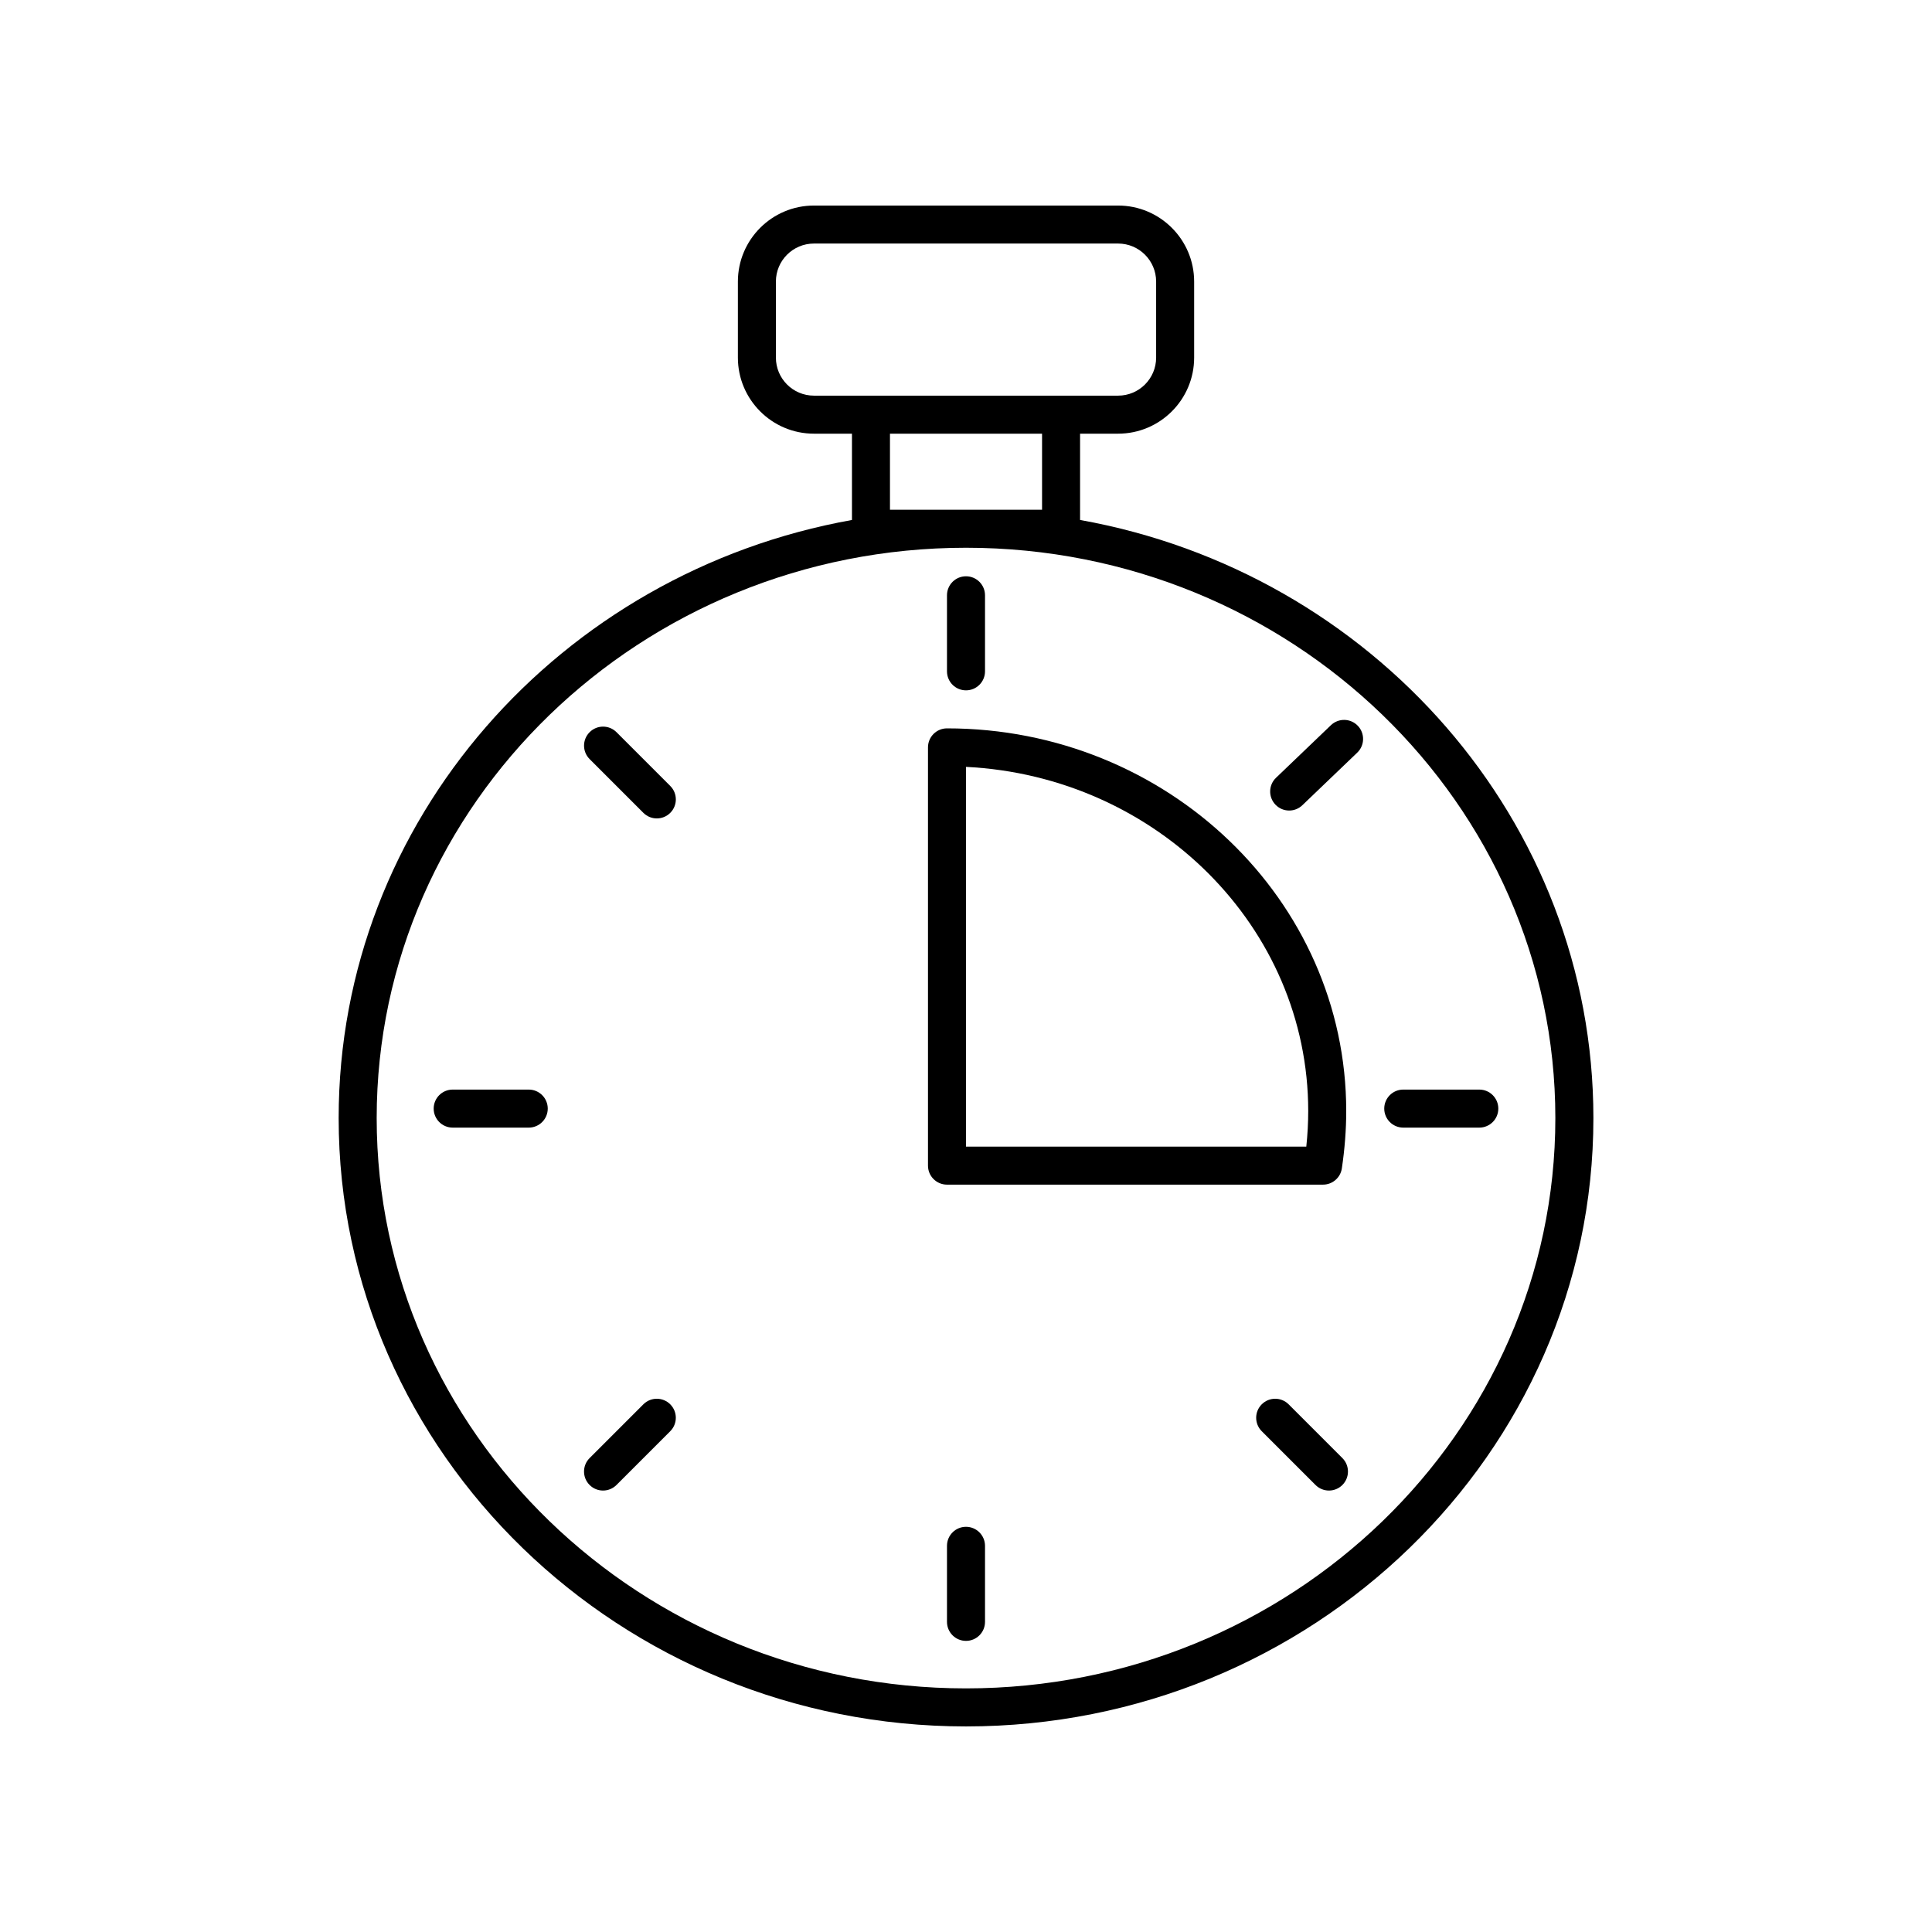 <?xml version="1.0" encoding="UTF-8"?>
<!-- The Best Svg Icon site in the world: iconSvg.co, Visit us! https://iconsvg.co -->
<svg fill="#000000" width="800px" height="800px" version="1.1" viewBox="144 144 512 512" xmlns="http://www.w3.org/2000/svg">
 <g>
  <path d="m430.23 281.8v-22.871h10.078c11.113 0 20.152-9.039 20.152-20.152v-20.152c0-11.113-9.039-20.152-20.152-20.152h-80.609c-11.113 0-20.152 9.039-20.152 20.152v20.152c0 11.113 9.039 20.152 20.152 20.152h10.078v22.871c-77.289 13.828-136.03 79.613-136.03 158.5 0 88.898 74.582 161.22 166.26 161.22s166.26-72.32 166.26-161.22c-0.004-78.887-58.746-144.67-136.03-158.5zm-70.531-32.949c-5.559 0-10.078-4.519-10.078-10.078v-20.152c0-5.559 4.519-10.078 10.078-10.078h80.609c5.559 0 10.078 4.519 10.078 10.078v20.152c0 5.559-4.519 10.078-10.078 10.078zm60.457 10.078v20.152h-40.305v-20.152zm-20.152 332.51c-86.117 0-156.18-67.801-156.18-151.14 0-83.34 70.062-151.14 156.18-151.14s156.18 67.801 156.18 151.14-70.062 151.14-156.18 151.14z"/>
  <path d="m400 326.95c2.781 0 5.039-2.254 5.039-5.039v-20.152c0-2.781-2.254-5.039-5.039-5.039-2.781 0-5.039 2.254-5.039 5.039v20.152c0 2.785 2.254 5.039 5.039 5.039z"/>
  <path d="m307.38 338.04c-1.969-1.969-5.156-1.969-7.125 0s-1.969 5.156 0 7.125l14.25 14.25c0.984 0.984 2.273 1.477 3.562 1.477s2.578-0.492 3.562-1.477c1.969-1.969 1.969-5.156 0-7.125z"/>
  <path d="m284.12 432.75h-20.152c-2.781 0-5.039 2.254-5.039 5.039 0 2.781 2.254 5.039 5.039 5.039h20.152c2.781 0 5.039-2.254 5.039-5.039 0-2.781-2.254-5.039-5.039-5.039z"/>
  <path d="m314.5 516.16-14.25 14.25c-1.969 1.969-1.969 5.156 0 7.125 0.984 0.984 2.273 1.477 3.562 1.477s2.578-0.492 3.562-1.477l14.25-14.25c1.969-1.969 1.969-5.156 0-7.125s-5.16-1.969-7.125 0z"/>
  <path d="m400 548.62c-2.781 0-5.039 2.254-5.039 5.039v20.152c0 2.781 2.254 5.039 5.039 5.039 2.781 0 5.039-2.254 5.039-5.039v-20.152c-0.004-2.781-2.258-5.039-5.039-5.039z"/>
  <path d="m485.5 516.16c-1.969-1.969-5.156-1.969-7.125 0s-1.969 5.156 0 7.125l14.25 14.25c0.984 0.984 2.273 1.477 3.562 1.477s2.578-0.492 3.562-1.477c1.969-1.969 1.969-5.156 0-7.125z"/>
  <path d="m536.03 432.75h-20.152c-2.781 0-5.039 2.254-5.039 5.039 0 2.781 2.254 5.039 5.039 5.039h20.152c2.781 0 5.039-2.254 5.039-5.039 0-2.781-2.258-5.039-5.039-5.039z"/>
  <path d="m496.71 336.18-14.551 13.941c-2.012 1.926-2.078 5.113-0.152 7.125 0.992 1.035 2.312 1.555 3.637 1.555 1.254 0 2.508-0.465 3.484-1.398l14.551-13.941c2.012-1.926 2.078-5.113 0.152-7.125-1.926-2.012-5.109-2.078-7.121-0.156z"/>
  <path d="m494.62 457.94c2.496 0 4.613-1.828 4.984-4.297 0.77-5.176 1.16-10.289 1.16-15.199 0-55.922-47.461-101.42-105.8-101.42-2.781 0-5.039 2.254-5.039 5.039v110.84c0 2.781 2.254 5.039 5.039 5.039zm-94.617-110.71c50.449 2.508 90.688 42.465 90.688 91.219 0 3.059-0.168 6.211-0.508 9.418h-90.18z"/>
 </g>
</svg>